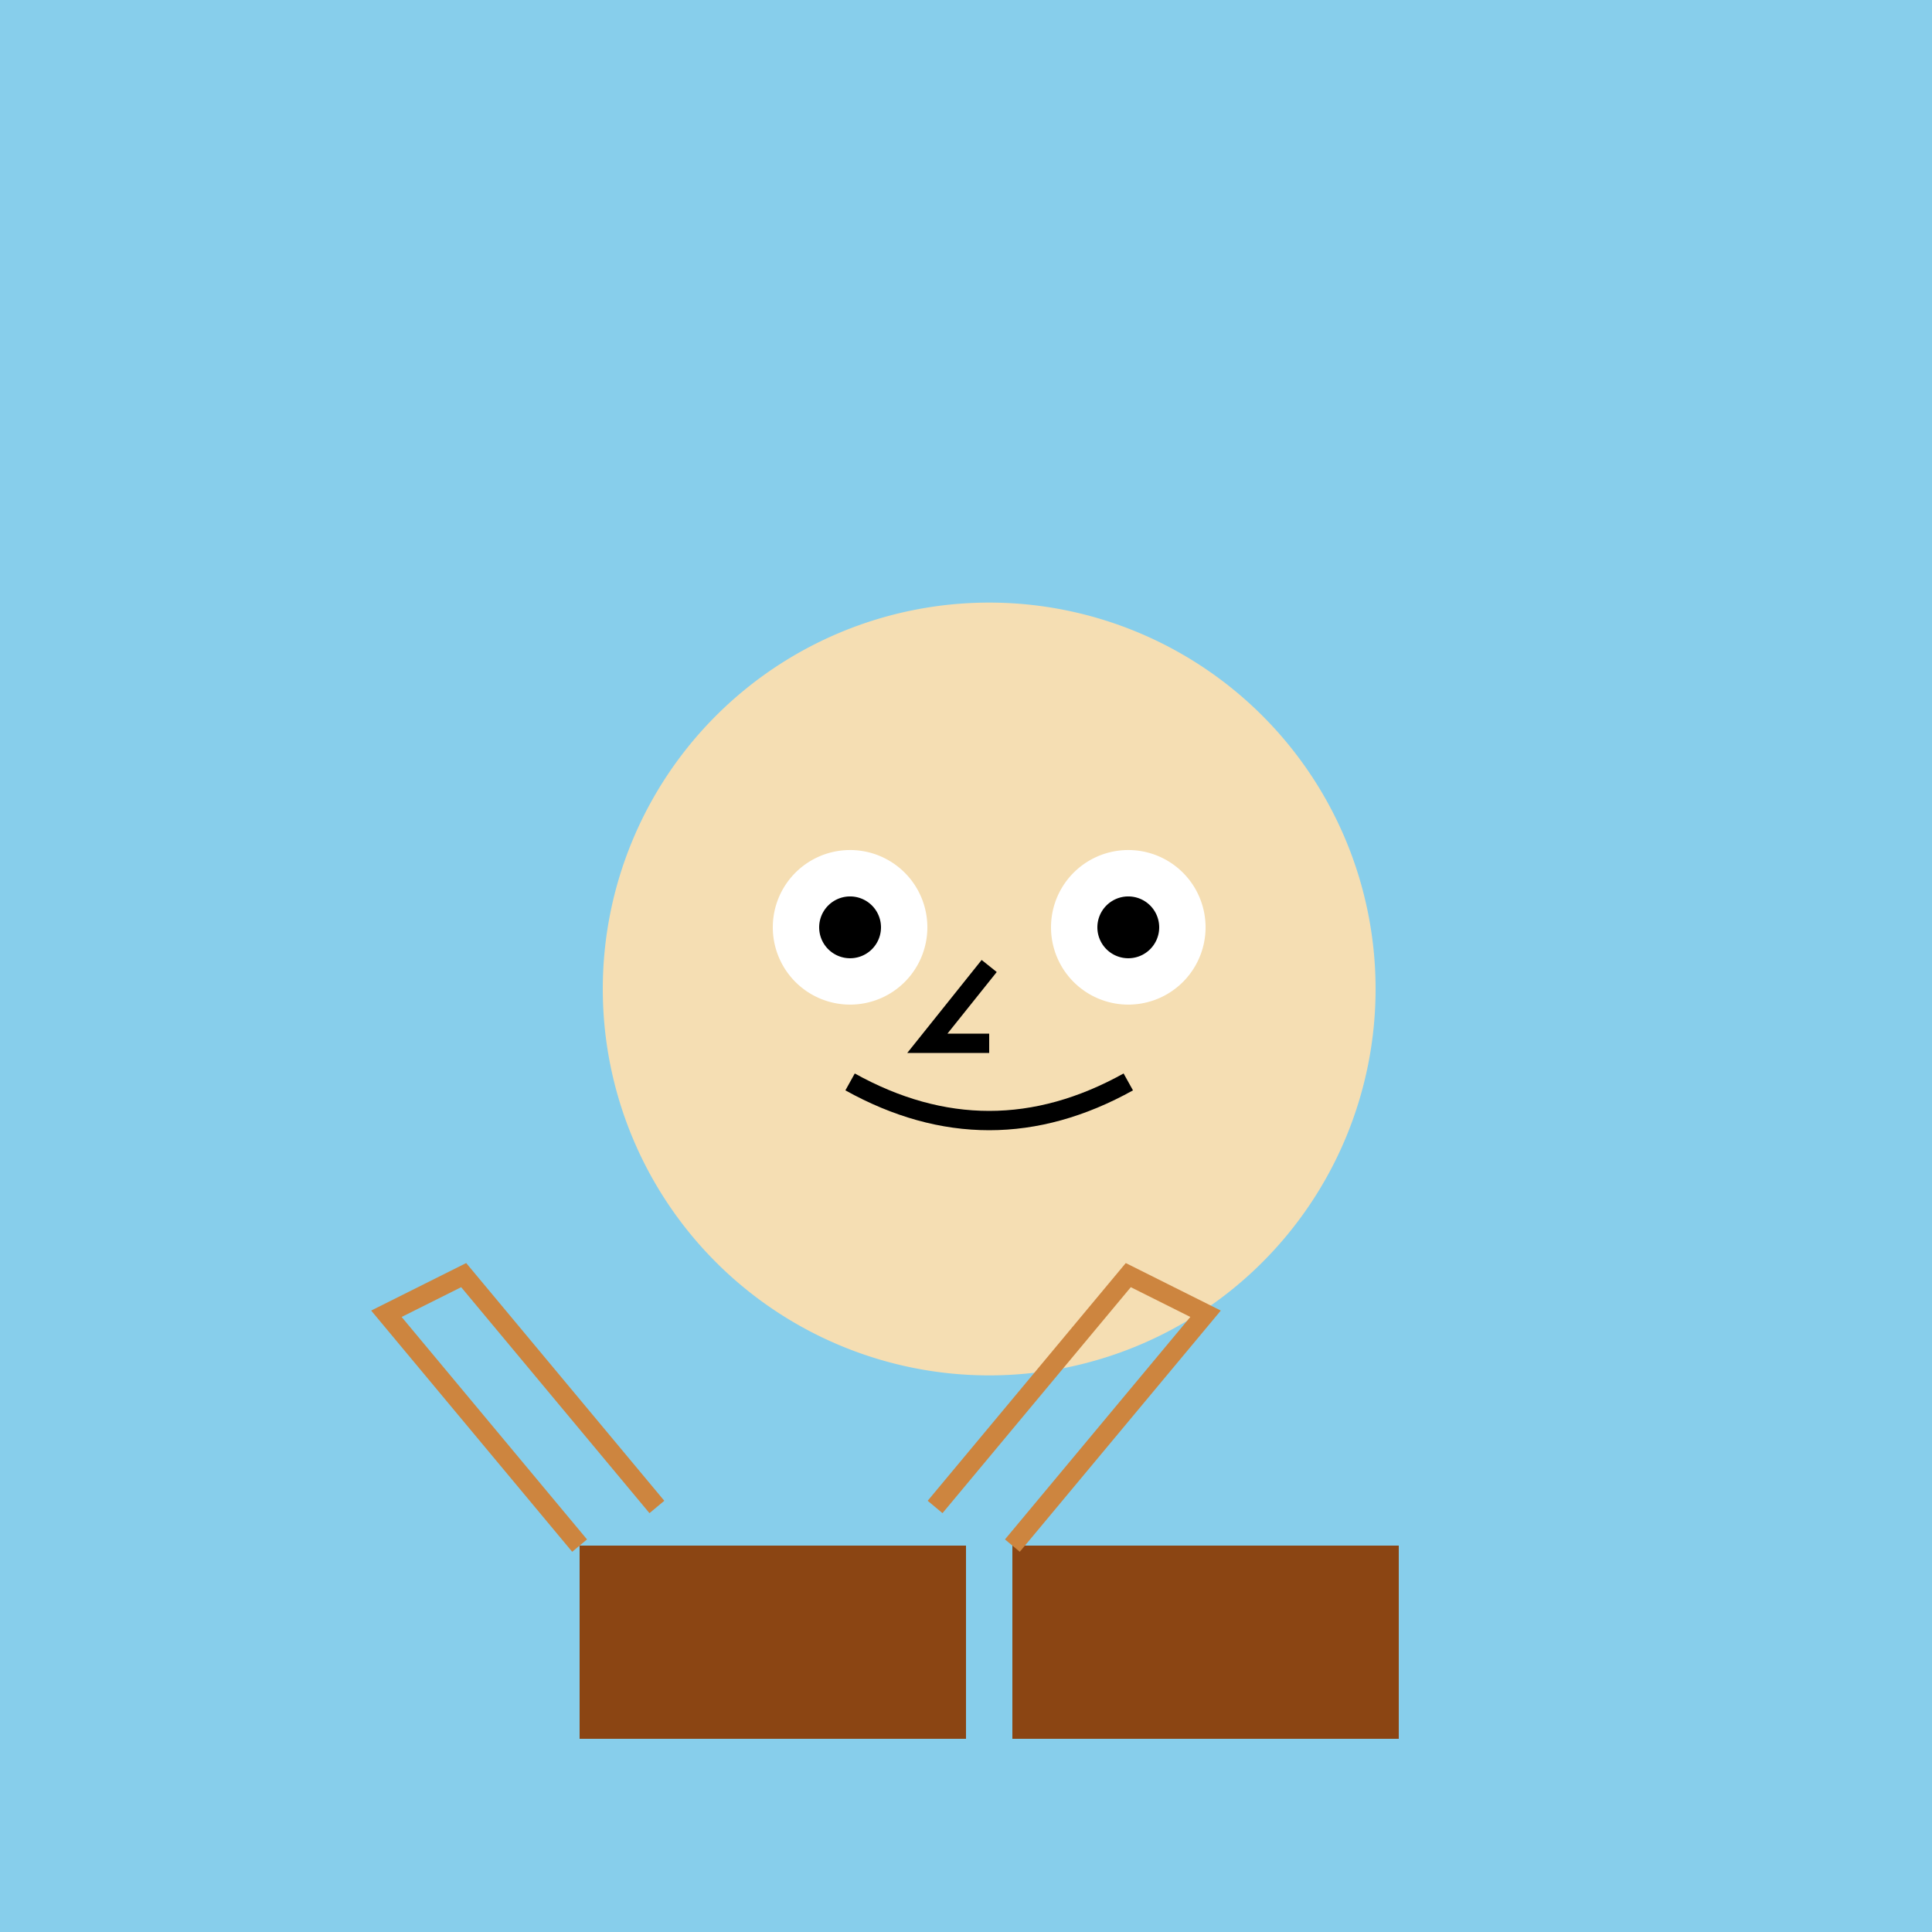 <!--

Generated by DrawGPT.
Free, open source, AI generated images in SVG, PNG, and HTML Canvas format.
https://drawgpt.ai

Created: 2023-09-26T20:11:52.364Z
Link: https://drawgpt.ai/prompt/58478/

-->
<svg xmlns="http://www.w3.org/2000/svg" xmlns:xlink="http://www.w3.org/1999/xlink" width="500" height="500"><defs/><g><rect fill="#87CEEB" stroke="none" x="0" y="0" width="512" height="512"/><path fill="#F5DEB3" stroke="none" paint-order="stroke fill markers" d=" M 356 256 A 100 100 0 1 1 356 255.9"/><path fill="#8B4513" stroke="none" paint-order="stroke fill markers" d=" M 150 400 L 250 400 L 250 450 L 150 450 L 150 400 Z"/><path fill="#8B4513" stroke="none" paint-order="stroke fill markers" d=" M 262 400 L 362 400 L 362 450 L 262 450 L 262 400 Z"/><path fill="none" stroke="#CD853F" paint-order="fill stroke markers" d=" M 150 400 L 100 340 L 120 330 L 170 390" stroke-miterlimit="10" stroke-width="5" stroke-dasharray=""/><path fill="none" stroke="#CD853F" paint-order="fill stroke markers" d=" M 262 400 L 312 340 L 292 330 L 242 390" stroke-miterlimit="10" stroke-width="5" stroke-dasharray=""/><path fill="#FFFFFF" stroke="none" paint-order="stroke fill markers" d=" M 240 240 A 20 20 0 1 1 240 239.98"/><path fill="#FFFFFF" stroke="none" paint-order="stroke fill markers" d=" M 312 240 A 20 20 0 1 1 312 239.98"/><path fill="#000000" stroke="none" paint-order="stroke fill markers" d=" M 228 240 A 8 8 0 1 1 228 239.992"/><path fill="#000000" stroke="none" paint-order="stroke fill markers" d=" M 300 240 A 8 8 0 1 1 300 239.992"/><path fill="none" stroke="#000000" paint-order="fill stroke markers" d=" M 220 280 Q 256 300 292 280" stroke-miterlimit="10" stroke-width="5" stroke-dasharray=""/><path fill="none" stroke="#000000" paint-order="fill stroke markers" d=" M 256 250 L 240 270 L 256 270" stroke-miterlimit="10" stroke-width="5" stroke-dasharray=""/></g></svg>